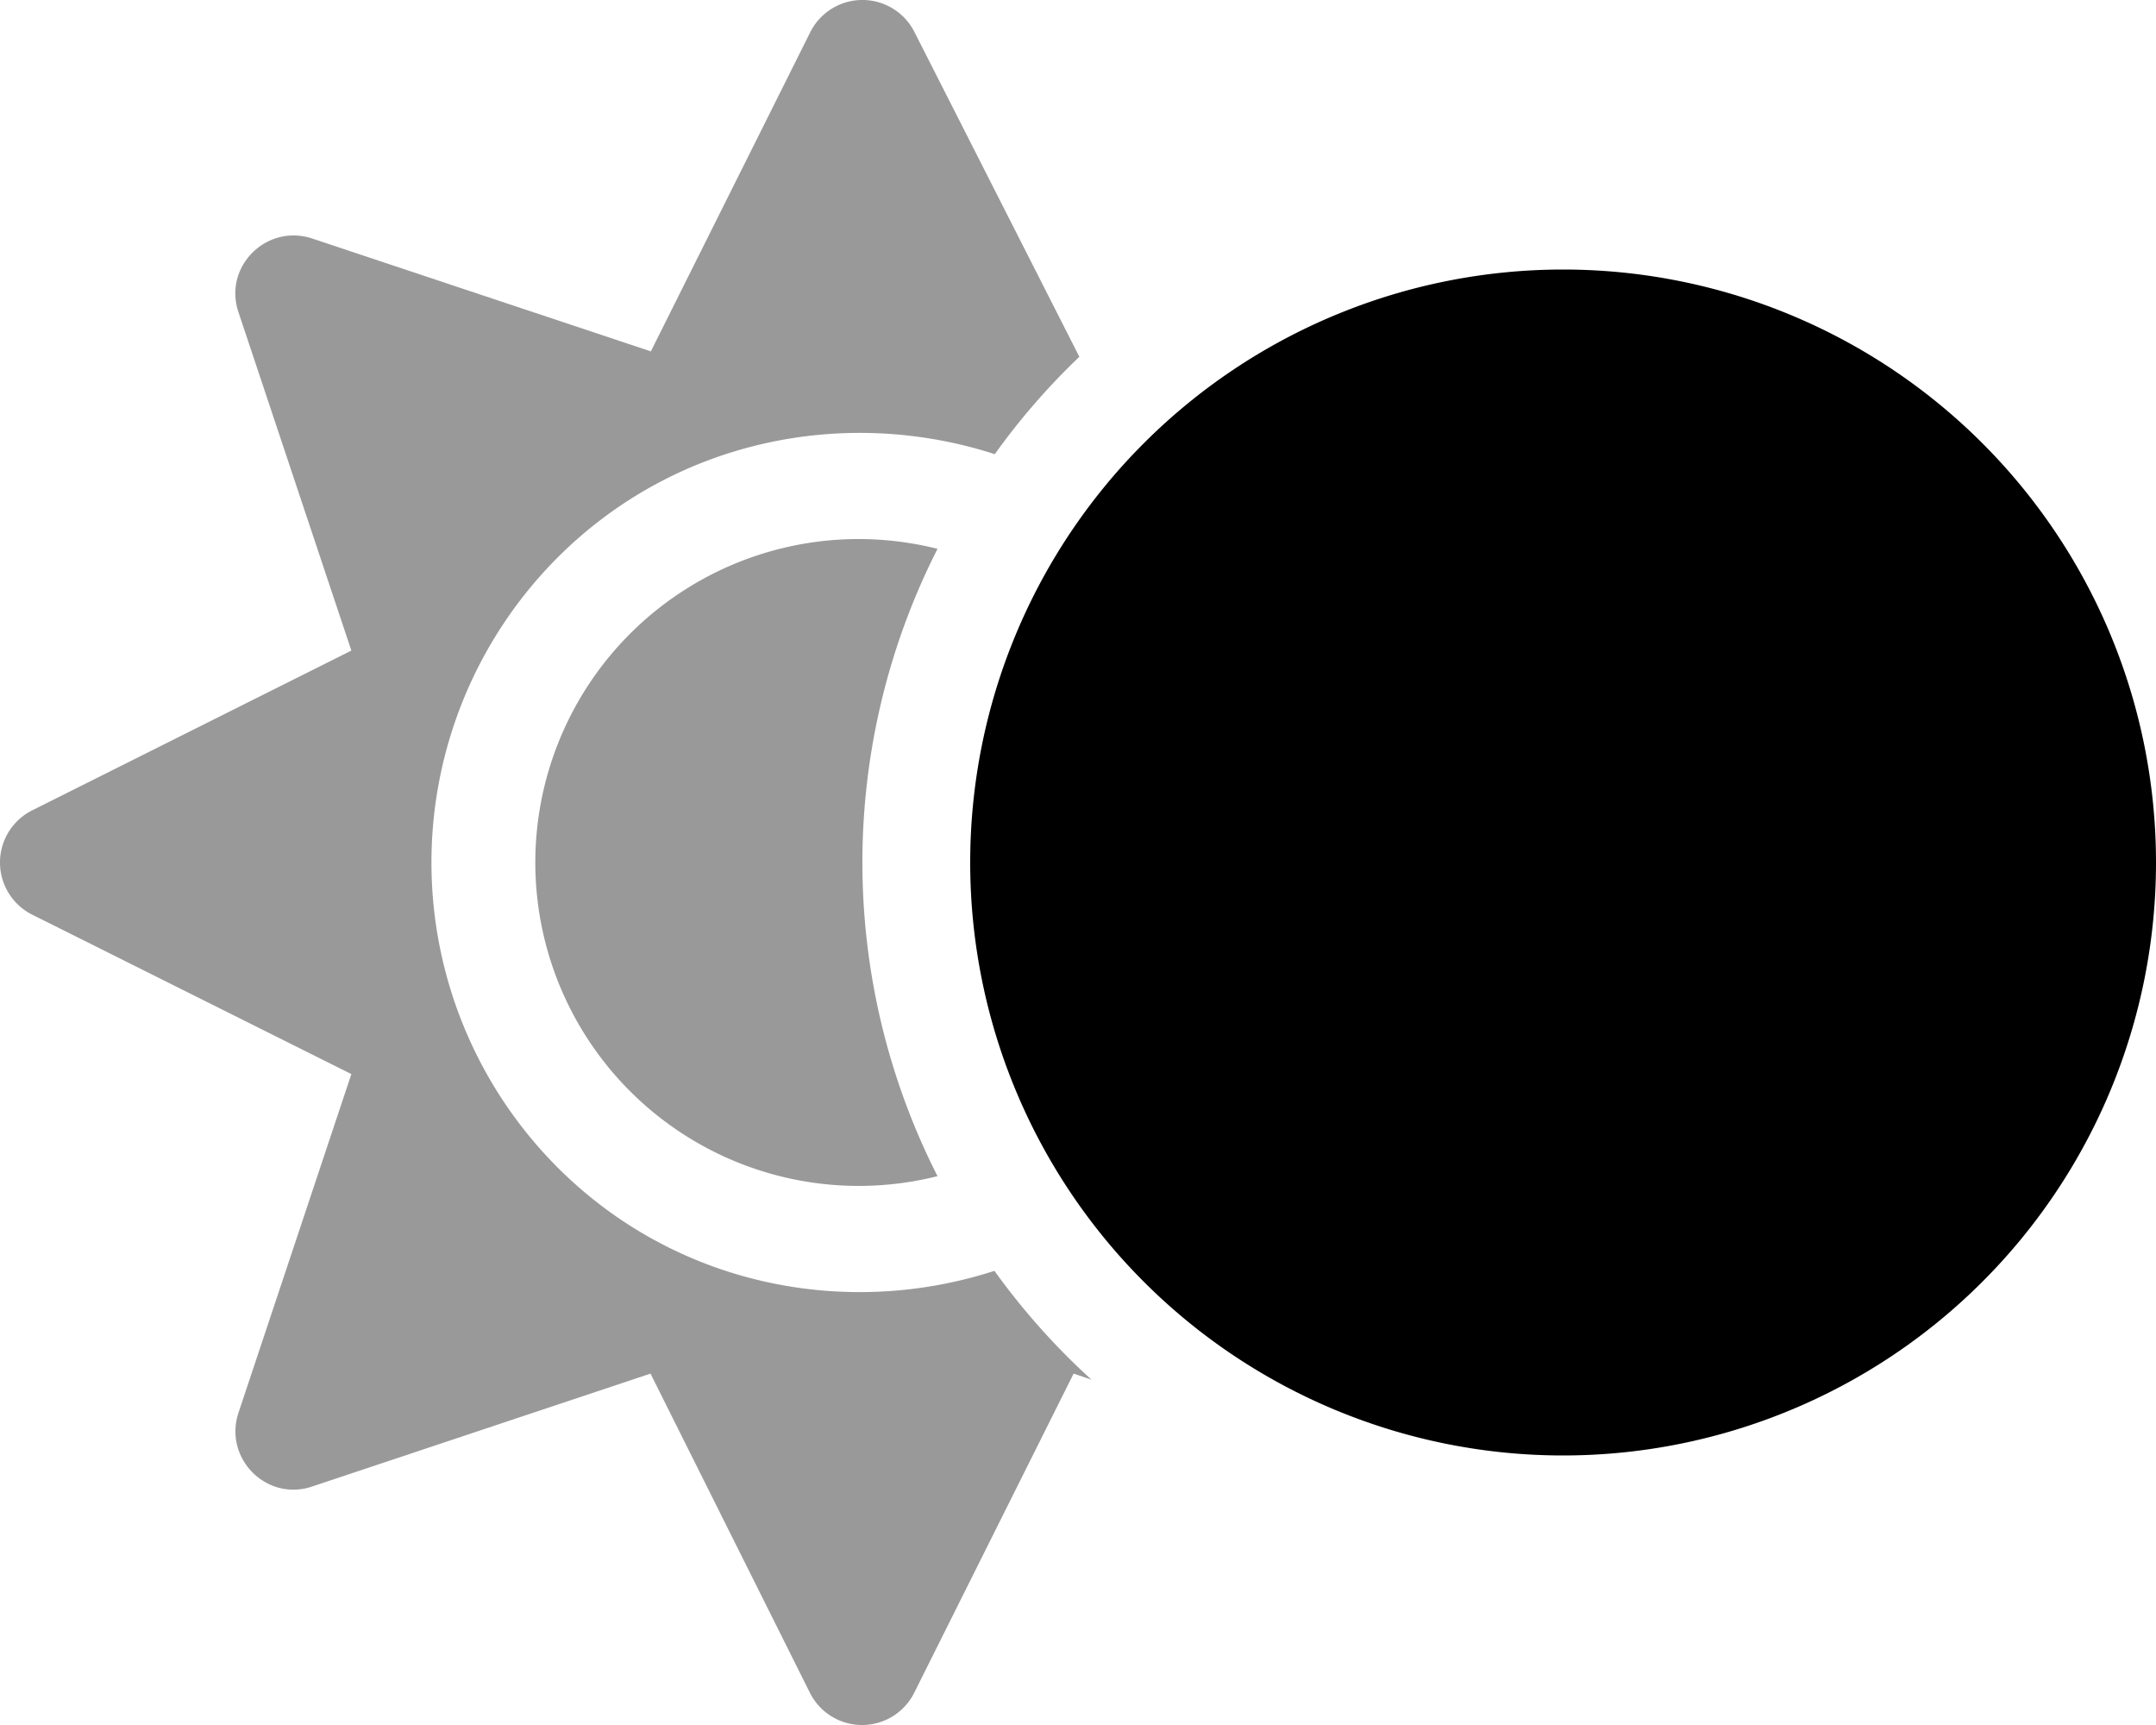 <svg xmlns="http://www.w3.org/2000/svg" viewBox="0 0 640 512"><defs><style>.fa-secondary{opacity:.4}</style></defs>
<!--
Font Awesome Pro 5.15.0 by @fontawesome - https://fontawesome.com
License - https://fontawesome.com/license (Commercial License)
-->
<path d="M295.2 377.2c-44.2 14.3-94.6 4.4-129.7-30.7a128.13 128.13 0 0 1 0-181c35.1-35.1 85.5-45 129.8-30.7a203.26 203.26 0 0 1 25.1-28.9L271.5 9.6a17.31 17.31 0 0 0-31 0l-47.3 94.7L92.7 70.8c-13.6-4.5-26.5 8.4-21.9 21.9l33.5 100.4-94.7 47.4a17.31 17.31 0 0 0 0 31l94.7 47.3-33.5 100.5c-4.5 13.6 8.4 26.5 21.9 21.9l100.4-33.5 47.3 94.7a17.31 17.31 0 0 0 31 0l47.3-94.7 5.3 1.8a205.94 205.94 0 0 1-28.8-32.3zM256 160a96 96 0 1 0 22.3 189.1 205.49 205.49 0 0 1 0-186.2A96.63 96.63 0 0 0 256 160z" class="fa-secondary"/>
<path d="M640 256A176 176 0 1 1 464 80a176 176 0 0 1 176 176z" class="fa-primary"/></svg>